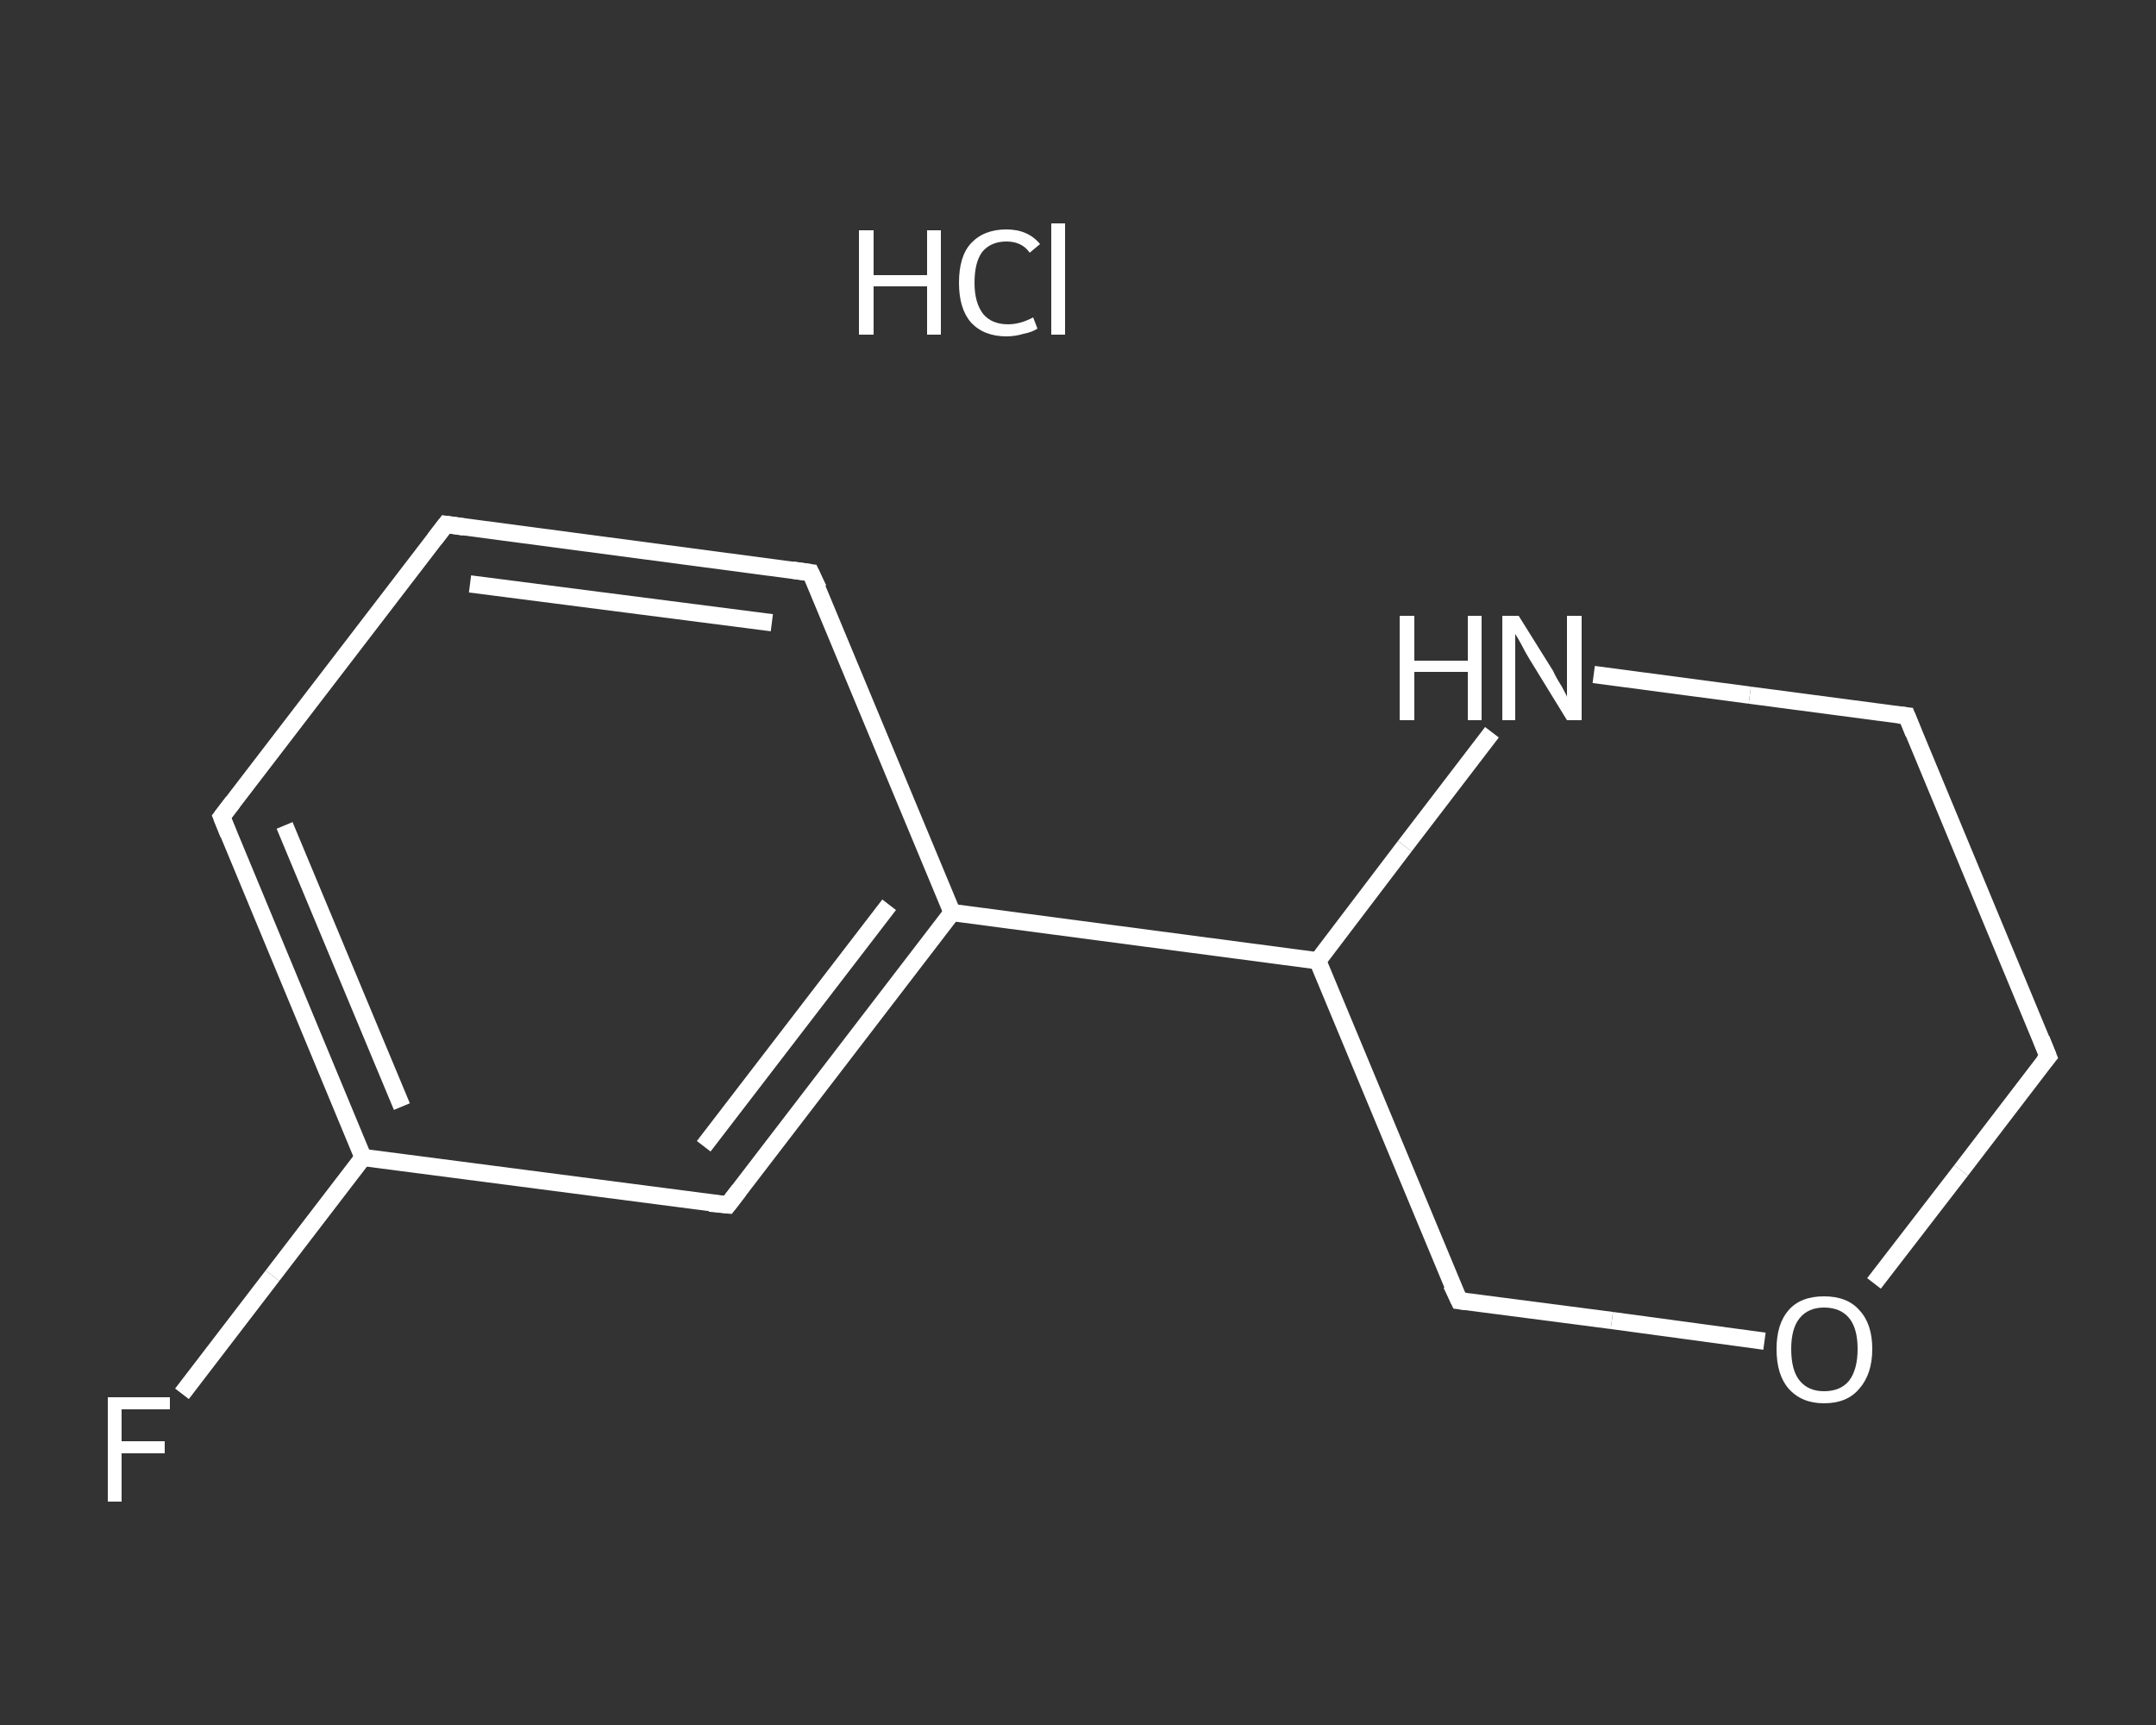 <?xml version='1.0' encoding='iso-8859-1'?>
<svg version='1.1' baseProfile='full'
              xmlns='http://www.w3.org/2000/svg'
                      xmlns:rdkit='http://www.rdkit.org/xml'
                      xmlns:xlink='http://www.w3.org/1999/xlink'
                  xml:space='preserve'
width='250px' height='200px' viewBox='0 0 250 200'>
<rect x="0" y="0" width="250" height="200" fill="#333333" stroke="none"/>
<!-- END OF HEADER -->
<rect style='opacity:1.0;fill:transparent;stroke:none' width='250.0' height='200.0' x='0.0' y='0.0'> </rect>
<path class='bond-0 atom-1 atom-2' d='M 21.1,161.6 L 31.6,147.9' style='fill:none;fill-rule:evenodd;stroke:#FFFFFF;stroke-width:2.0px;stroke-linecap:butt;stroke-linejoin:miter;stroke-opacity:1' />
<path class='bond-0 atom-1 atom-2' d='M 31.6,147.9 L 42.1,134.2' style='fill:none;fill-rule:evenodd;stroke:#FFFFFF;stroke-width:2.0px;stroke-linecap:butt;stroke-linejoin:miter;stroke-opacity:1' />
<path class='bond-1 atom-2 atom-3' d='M 42.1,134.2 L 25.7,94.7' style='fill:none;fill-rule:evenodd;stroke:#FFFFFF;stroke-width:2.0px;stroke-linecap:butt;stroke-linejoin:miter;stroke-opacity:1' />
<path class='bond-1 atom-2 atom-3' d='M 46.6,128.3 L 33.0,95.7' style='fill:none;fill-rule:evenodd;stroke:#FFFFFF;stroke-width:2.0px;stroke-linecap:butt;stroke-linejoin:miter;stroke-opacity:1' />
<path class='bond-2 atom-3 atom-4' d='M 25.7,94.7 L 51.7,60.8' style='fill:none;fill-rule:evenodd;stroke:#FFFFFF;stroke-width:2.0px;stroke-linecap:butt;stroke-linejoin:miter;stroke-opacity:1' />
<path class='bond-3 atom-4 atom-5' d='M 51.7,60.8 L 94.0,66.4' style='fill:none;fill-rule:evenodd;stroke:#FFFFFF;stroke-width:2.0px;stroke-linecap:butt;stroke-linejoin:miter;stroke-opacity:1' />
<path class='bond-3 atom-4 atom-5' d='M 54.5,67.7 L 89.5,72.2' style='fill:none;fill-rule:evenodd;stroke:#FFFFFF;stroke-width:2.0px;stroke-linecap:butt;stroke-linejoin:miter;stroke-opacity:1' />
<path class='bond-4 atom-5 atom-6' d='M 94.0,66.4 L 110.4,105.8' style='fill:none;fill-rule:evenodd;stroke:#FFFFFF;stroke-width:2.0px;stroke-linecap:butt;stroke-linejoin:miter;stroke-opacity:1' />
<path class='bond-5 atom-6 atom-7' d='M 110.4,105.8 L 152.8,111.4' style='fill:none;fill-rule:evenodd;stroke:#FFFFFF;stroke-width:2.0px;stroke-linecap:butt;stroke-linejoin:miter;stroke-opacity:1' />
<path class='bond-6 atom-7 atom-8' d='M 152.8,111.4 L 169.2,150.8' style='fill:none;fill-rule:evenodd;stroke:#FFFFFF;stroke-width:2.0px;stroke-linecap:butt;stroke-linejoin:miter;stroke-opacity:1' />
<path class='bond-7 atom-8 atom-9' d='M 169.2,150.8 L 186.9,153.1' style='fill:none;fill-rule:evenodd;stroke:#FFFFFF;stroke-width:2.0px;stroke-linecap:butt;stroke-linejoin:miter;stroke-opacity:1' />
<path class='bond-7 atom-8 atom-9' d='M 186.9,153.1 L 204.6,155.5' style='fill:none;fill-rule:evenodd;stroke:#FFFFFF;stroke-width:2.0px;stroke-linecap:butt;stroke-linejoin:miter;stroke-opacity:1' />
<path class='bond-8 atom-9 atom-10' d='M 217.3,148.8 L 227.4,135.7' style='fill:none;fill-rule:evenodd;stroke:#FFFFFF;stroke-width:2.0px;stroke-linecap:butt;stroke-linejoin:miter;stroke-opacity:1' />
<path class='bond-8 atom-9 atom-10' d='M 227.4,135.7 L 237.5,122.5' style='fill:none;fill-rule:evenodd;stroke:#FFFFFF;stroke-width:2.0px;stroke-linecap:butt;stroke-linejoin:miter;stroke-opacity:1' />
<path class='bond-9 atom-10 atom-11' d='M 237.5,122.5 L 221.1,83.0' style='fill:none;fill-rule:evenodd;stroke:#FFFFFF;stroke-width:2.0px;stroke-linecap:butt;stroke-linejoin:miter;stroke-opacity:1' />
<path class='bond-10 atom-11 atom-12' d='M 221.1,83.0 L 202.9,80.6' style='fill:none;fill-rule:evenodd;stroke:#FFFFFF;stroke-width:2.0px;stroke-linecap:butt;stroke-linejoin:miter;stroke-opacity:1' />
<path class='bond-10 atom-11 atom-12' d='M 202.9,80.6 L 184.8,78.2' style='fill:none;fill-rule:evenodd;stroke:#FFFFFF;stroke-width:2.0px;stroke-linecap:butt;stroke-linejoin:miter;stroke-opacity:1' />
<path class='bond-11 atom-6 atom-13' d='M 110.4,105.8 L 84.4,139.7' style='fill:none;fill-rule:evenodd;stroke:#FFFFFF;stroke-width:2.0px;stroke-linecap:butt;stroke-linejoin:miter;stroke-opacity:1' />
<path class='bond-11 atom-6 atom-13' d='M 103.1,104.9 L 81.6,132.9' style='fill:none;fill-rule:evenodd;stroke:#FFFFFF;stroke-width:2.0px;stroke-linecap:butt;stroke-linejoin:miter;stroke-opacity:1' />
<path class='bond-12 atom-13 atom-2' d='M 84.4,139.7 L 42.1,134.2' style='fill:none;fill-rule:evenodd;stroke:#FFFFFF;stroke-width:2.0px;stroke-linecap:butt;stroke-linejoin:miter;stroke-opacity:1' />
<path class='bond-13 atom-12 atom-7' d='M 173.0,84.9 L 162.9,98.1' style='fill:none;fill-rule:evenodd;stroke:#FFFFFF;stroke-width:2.0px;stroke-linecap:butt;stroke-linejoin:miter;stroke-opacity:1' />
<path class='bond-13 atom-12 atom-7' d='M 162.9,98.1 L 152.8,111.4' style='fill:none;fill-rule:evenodd;stroke:#FFFFFF;stroke-width:2.0px;stroke-linecap:butt;stroke-linejoin:miter;stroke-opacity:1' />
<path d='M 26.5,96.7 L 25.7,94.7 L 27.0,93.0' style='fill:none;stroke:#FFFFFF;stroke-width:2.0px;stroke-linecap:butt;stroke-linejoin:miter;stroke-opacity:1;' />
<path d='M 50.4,62.5 L 51.7,60.8 L 53.8,61.1' style='fill:none;stroke:#FFFFFF;stroke-width:2.0px;stroke-linecap:butt;stroke-linejoin:miter;stroke-opacity:1;' />
<path d='M 91.9,66.1 L 94.0,66.4 L 94.9,68.3' style='fill:none;stroke:#FFFFFF;stroke-width:2.0px;stroke-linecap:butt;stroke-linejoin:miter;stroke-opacity:1;' />
<path d='M 168.3,148.9 L 169.2,150.8 L 170.0,150.9' style='fill:none;stroke:#FFFFFF;stroke-width:2.0px;stroke-linecap:butt;stroke-linejoin:miter;stroke-opacity:1;' />
<path d='M 237.0,123.1 L 237.5,122.5 L 236.7,120.5' style='fill:none;stroke:#FFFFFF;stroke-width:2.0px;stroke-linecap:butt;stroke-linejoin:miter;stroke-opacity:1;' />
<path d='M 221.9,85.0 L 221.1,83.0 L 220.2,82.9' style='fill:none;stroke:#FFFFFF;stroke-width:2.0px;stroke-linecap:butt;stroke-linejoin:miter;stroke-opacity:1;' />
<path d='M 85.7,138.0 L 84.4,139.7 L 82.3,139.5' style='fill:none;stroke:#FFFFFF;stroke-width:2.0px;stroke-linecap:butt;stroke-linejoin:miter;stroke-opacity:1;' />
<path class='atom-0' d='M 99.6 26.7
L 101.3 26.7
L 101.3 31.9
L 107.5 31.9
L 107.5 26.7
L 109.1 26.7
L 109.1 38.8
L 107.5 38.8
L 107.5 33.2
L 101.3 33.2
L 101.3 38.8
L 99.6 38.8
L 99.6 26.7
' fill='#FFFFFF'/>
<path class='atom-0' d='M 111.2 32.8
Q 111.2 29.7, 112.6 28.2
Q 114.1 26.6, 116.7 26.6
Q 119.2 26.6, 120.6 28.3
L 119.4 29.3
Q 118.5 28.0, 116.7 28.0
Q 114.9 28.0, 113.9 29.2
Q 113.0 30.4, 113.0 32.8
Q 113.0 35.1, 114.0 36.4
Q 115.0 37.6, 116.9 37.6
Q 118.3 37.6, 119.8 36.8
L 120.3 38.1
Q 119.7 38.5, 118.7 38.7
Q 117.7 39.0, 116.7 39.0
Q 114.1 39.0, 112.6 37.4
Q 111.2 35.8, 111.2 32.8
' fill='#FFFFFF'/>
<path class='atom-0' d='M 121.9 25.9
L 123.5 25.9
L 123.5 38.8
L 121.9 38.8
L 121.9 25.9
' fill='#FFFFFF'/>
<path class='atom-1' d='M 12.5 162.0
L 19.7 162.0
L 19.7 163.4
L 14.1 163.4
L 14.1 167.1
L 19.1 167.1
L 19.1 168.5
L 14.1 168.5
L 14.1 174.1
L 12.5 174.1
L 12.5 162.0
' fill='#FFFFFF'/>
<path class='atom-9' d='M 206.0 156.4
Q 206.0 153.5, 207.4 151.9
Q 208.8 150.3, 211.5 150.3
Q 214.2 150.3, 215.6 151.9
Q 217.1 153.5, 217.1 156.4
Q 217.1 159.3, 215.6 161.0
Q 214.2 162.7, 211.5 162.7
Q 208.9 162.7, 207.4 161.0
Q 206.0 159.4, 206.0 156.4
M 211.5 161.3
Q 213.4 161.3, 214.4 160.1
Q 215.4 158.8, 215.4 156.4
Q 215.4 154.0, 214.4 152.8
Q 213.4 151.6, 211.5 151.6
Q 209.7 151.6, 208.7 152.8
Q 207.7 154.0, 207.7 156.4
Q 207.7 158.9, 208.7 160.1
Q 209.7 161.3, 211.5 161.3
' fill='#FFFFFF'/>
<path class='atom-12' d='M 162.3 71.4
L 164.0 71.4
L 164.0 76.6
L 170.2 76.6
L 170.2 71.4
L 171.8 71.4
L 171.8 83.5
L 170.2 83.5
L 170.2 77.9
L 164.0 77.9
L 164.0 83.5
L 162.3 83.5
L 162.3 71.4
' fill='#FFFFFF'/>
<path class='atom-12' d='M 176.1 71.4
L 180.1 77.8
Q 180.4 78.5, 181.1 79.6
Q 181.7 80.7, 181.7 80.8
L 181.7 71.4
L 183.4 71.4
L 183.4 83.5
L 181.7 83.5
L 177.4 76.5
Q 176.9 75.7, 176.4 74.7
Q 175.9 73.8, 175.7 73.5
L 175.7 83.5
L 174.2 83.5
L 174.2 71.4
L 176.1 71.4
' fill='#FFFFFF'/>
</svg>
